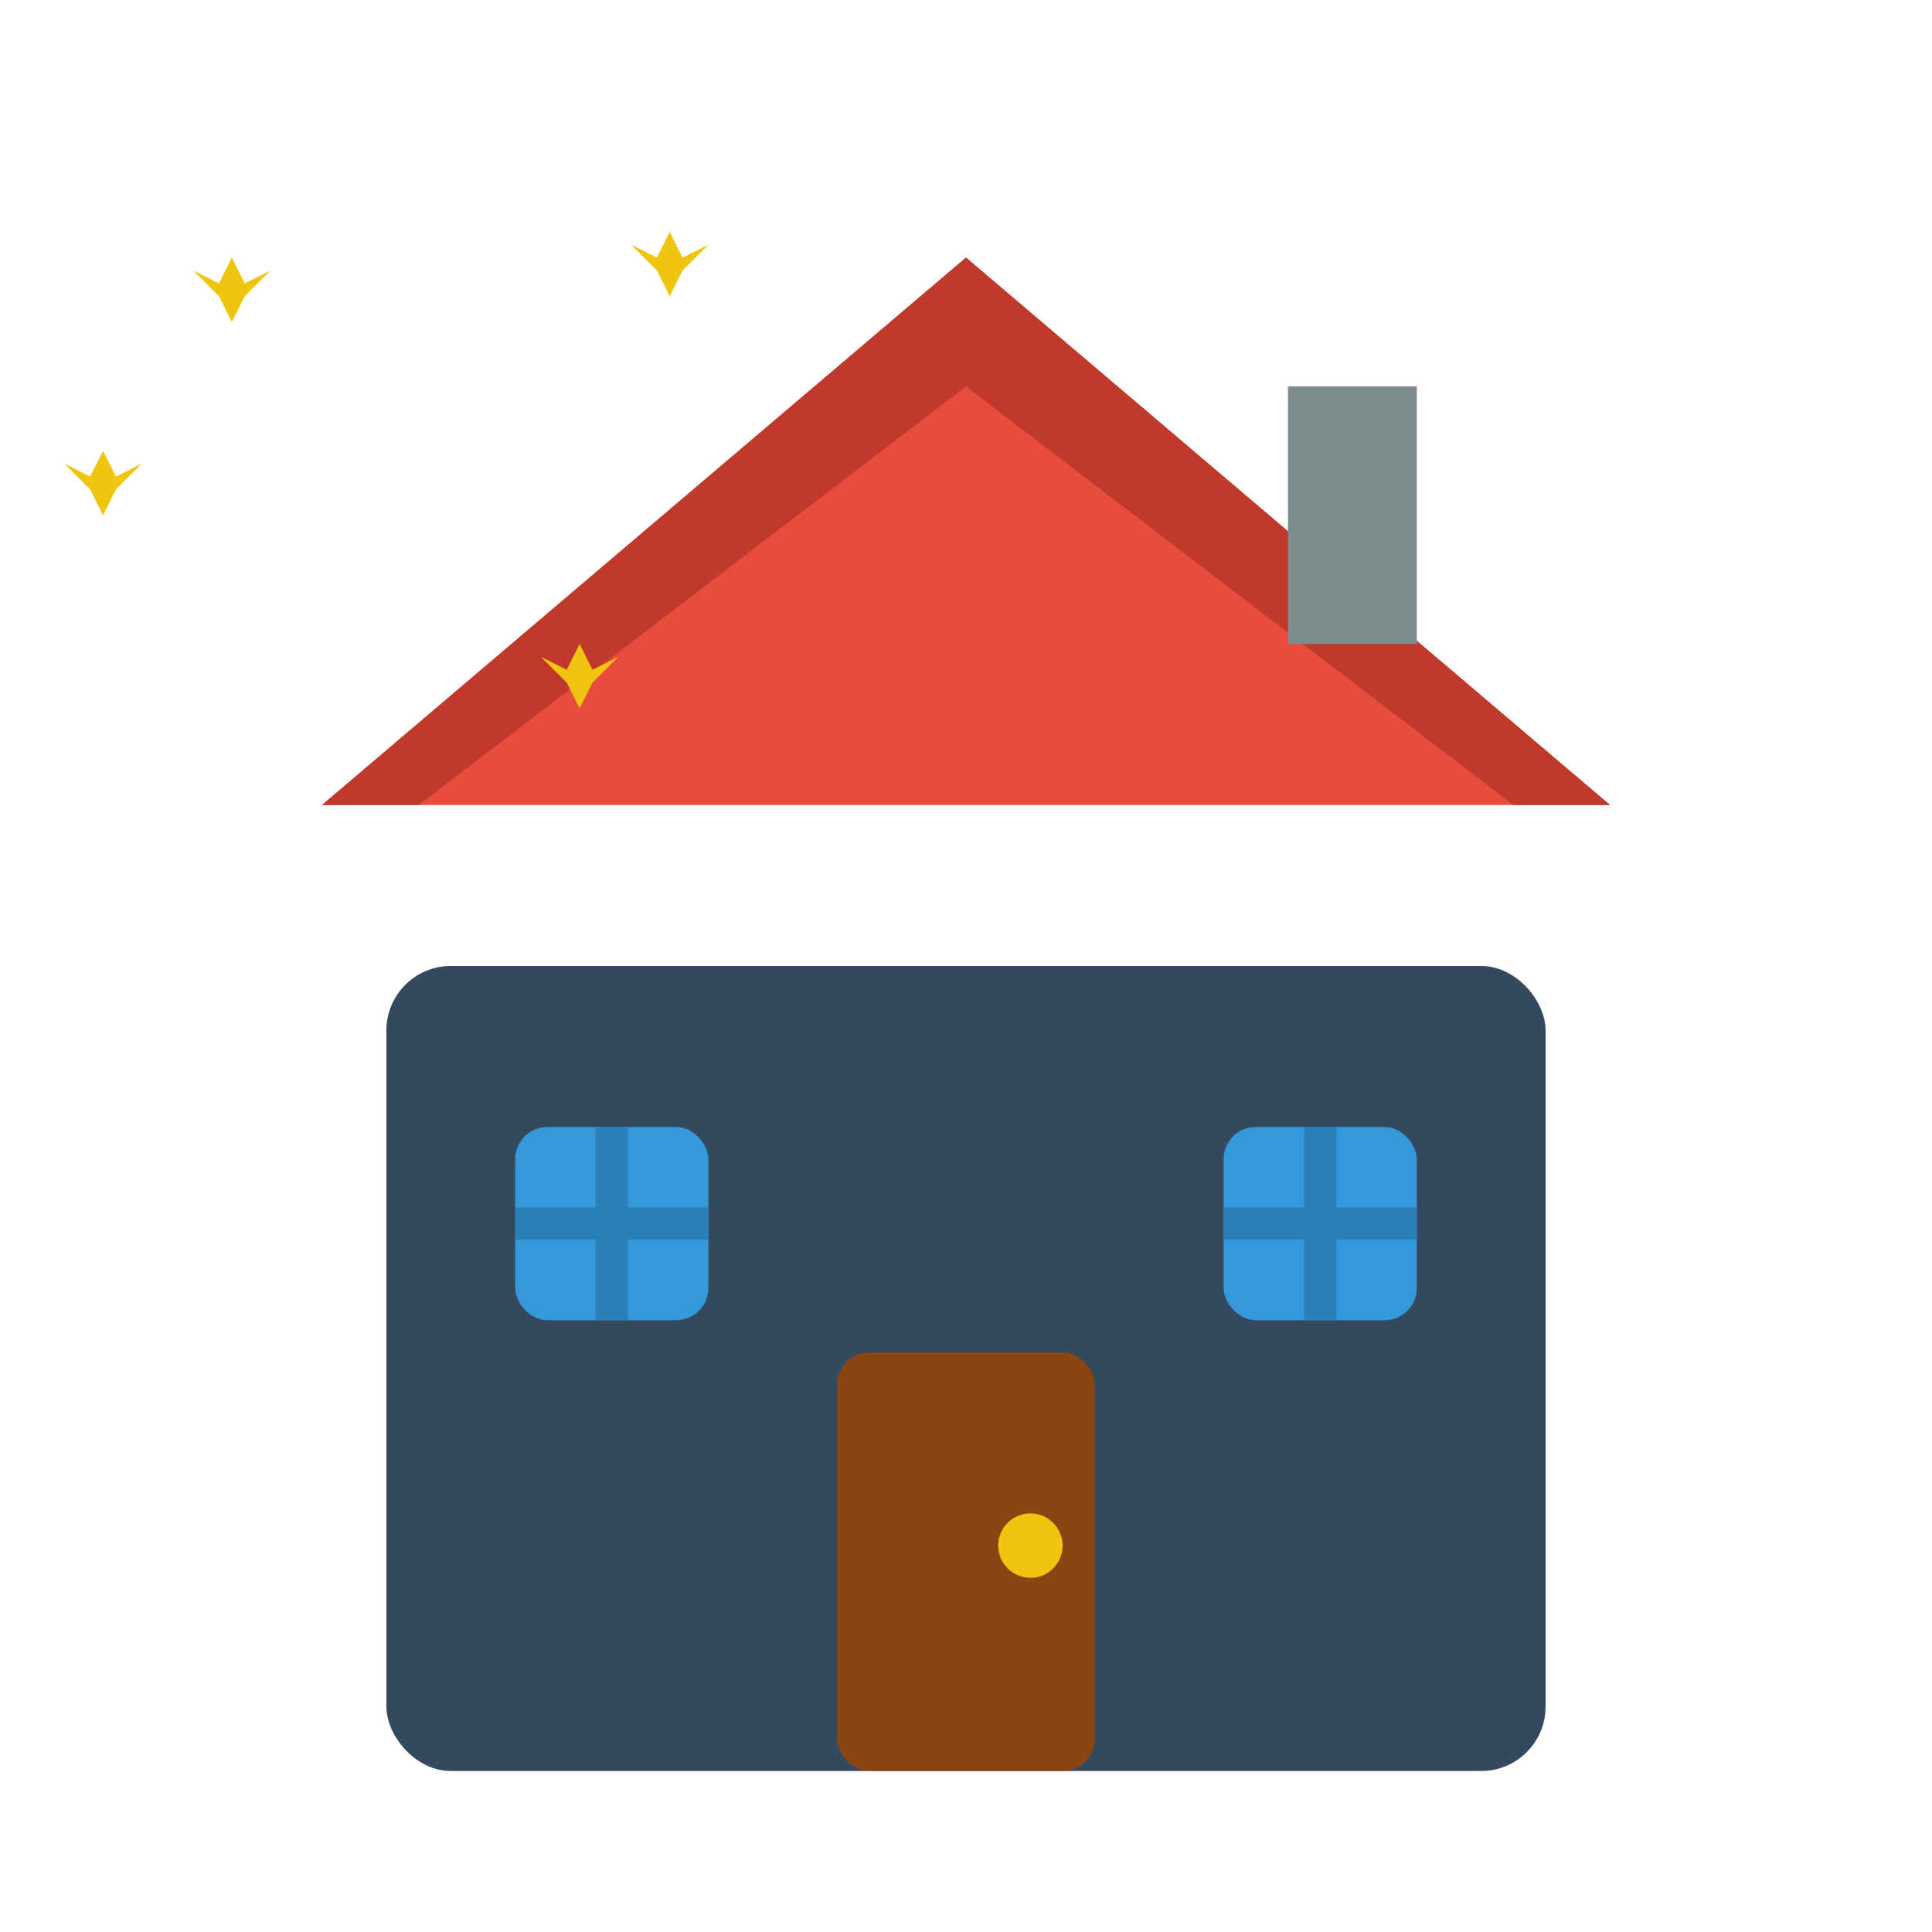 <svg width="60" height="60" viewBox="0 0 60 60" xmlns="http://www.w3.org/2000/svg">
  <!-- House base -->
  <rect x="12" y="30" width="36" height="25" fill="#34495e" rx="2"/>
  
  <!-- Roof -->
  <polygon points="30,8 50,25 10,25" fill="#e74c3c"/>
  <polygon points="30,8 50,25 47,25 30,12 13,25 10,25" fill="#c0392b"/>
  
  <!-- Door -->
  <rect x="26" y="42" width="8" height="13" fill="#8b4513" rx="1"/>
  <circle cx="32" cy="48" r="1" fill="#f1c40f"/>
  
  <!-- Windows -->
  <rect x="16" y="35" width="6" height="6" fill="#3498db" rx="1"/>
  <rect x="38" y="35" width="6" height="6" fill="#3498db" rx="1"/>
  <line x1="19" y1="35" x2="19" y2="41" stroke="#2980b9" stroke-width="1"/>
  <line x1="16" y1="38" x2="22" y2="38" stroke="#2980b9" stroke-width="1"/>
  <line x1="41" y1="35" x2="41" y2="41" stroke="#2980b9" stroke-width="1"/>
  <line x1="38" y1="38" x2="44" y2="38" stroke="#2980b9" stroke-width="1"/>
  
  <!-- Chimney -->
  <rect x="40" y="12" width="4" height="8" fill="#7f8c8d"/>
  
  <!-- Sparkles around house -->
  <g fill="#f1c40f">
    <polygon points="8,35 9,37 11,36 9,38 8,40 7,38 5,36 7,37" transform="scale(0.4)"/>
    <polygon points="52,18 53,20 55,19 53,21 52,23 51,21 49,19 51,20" transform="scale(0.4)"/>
    <polygon points="45,50 46,52 48,51 46,53 45,55 44,53 42,51 44,52" transform="scale(0.4)"/>
    <polygon points="18,20 19,22 21,21 19,23 18,25 17,23 15,21 17,22" transform="scale(0.4)"/>
  </g>
</svg>
